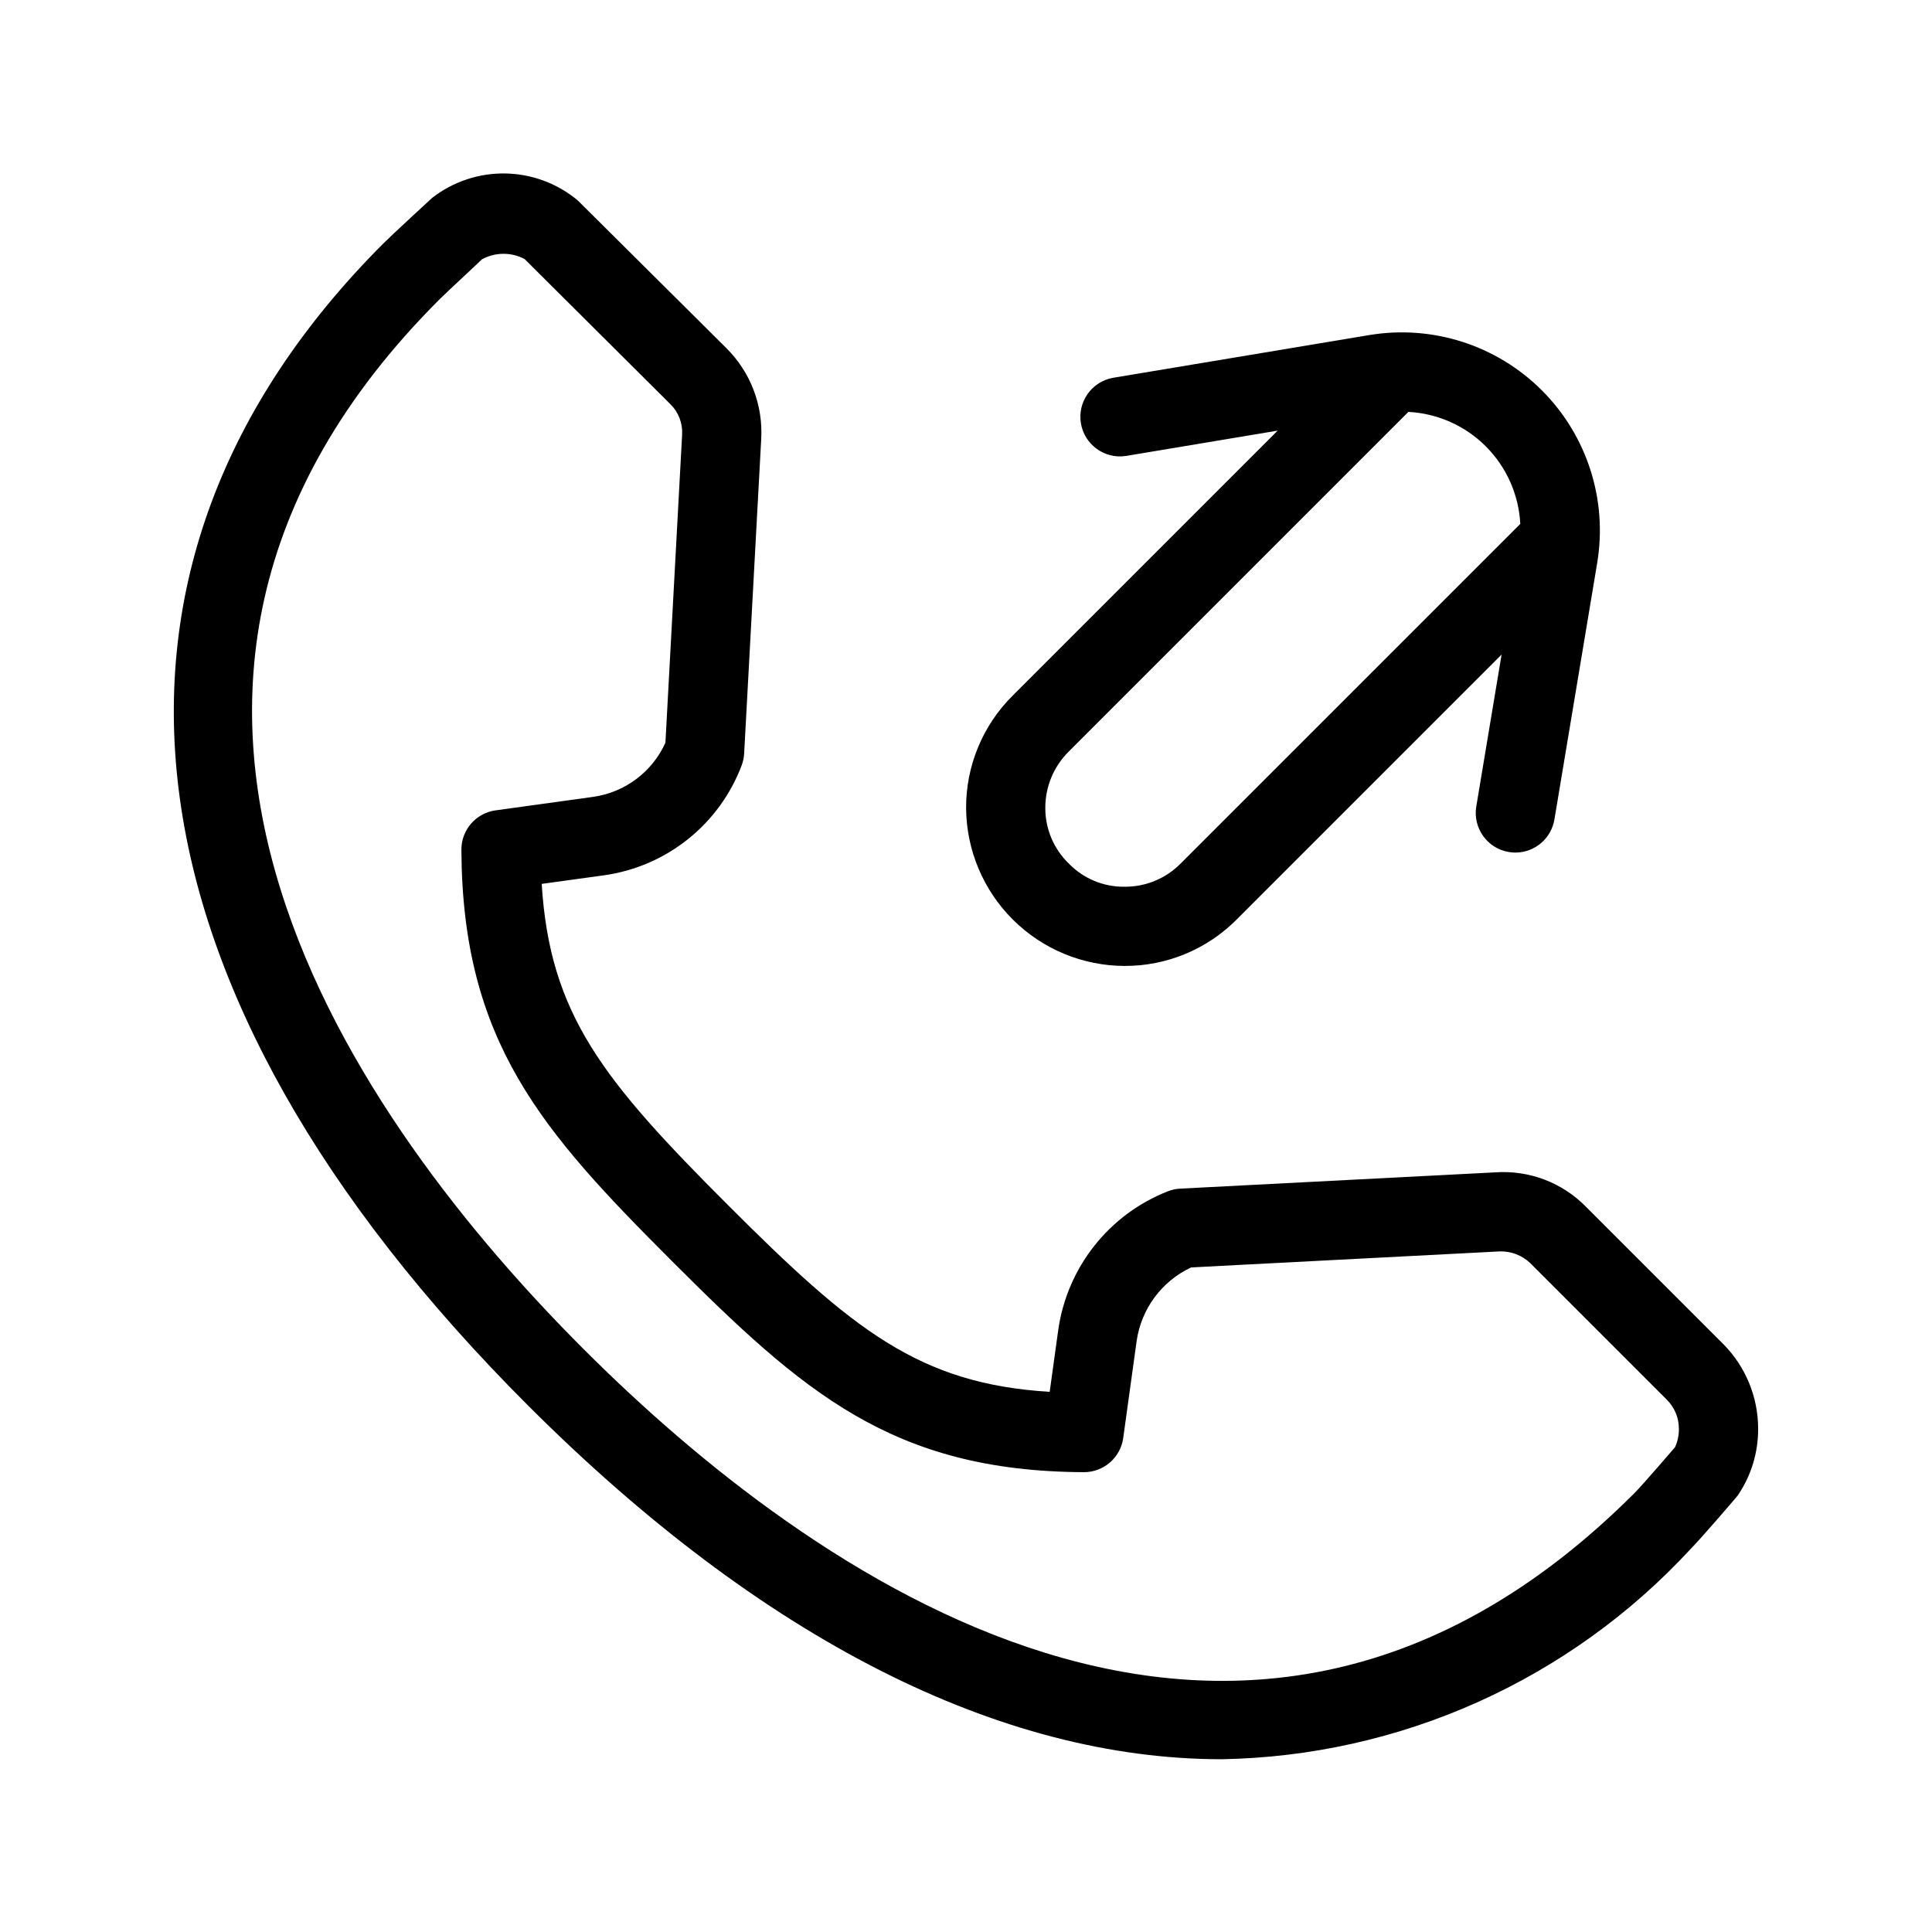 <?xml version="1.0" encoding="UTF-8"?>
<!-- Uploaded to: ICON Repo, www.svgrepo.com, Generator: ICON Repo Mixer Tools -->
<svg fill="#000000" width="800px" height="800px" version="1.1" viewBox="144 144 512 512" xmlns="http://www.w3.org/2000/svg">
 <path d="m600.76 500.27-36.43-36.43c-6.246-6.398-14.973-9.746-23.895-9.164l-83.672 4.324c-1.113 0.051-2.211 0.285-3.25 0.699-7.656 3-14.379 7.977-19.484 14.422-5.106 6.449-8.406 14.133-9.574 22.273l-2.277 16.461c-34.637-2.152-52.078-16.32-85.289-49.527-33.066-33.066-47.184-50.449-49.332-85.086l16.562-2.285h0.004c8.141-1.145 15.824-4.461 22.238-9.602 6.418-5.141 11.328-11.914 14.219-19.613 0.363-0.984 0.574-2.016 0.629-3.062l4.523-83.395c0.492-8.957-2.867-17.699-9.23-24.02l-39.402-39.16c-5.387-4.492-12.145-7.008-19.152-7.133-7.012-0.125-13.855 2.148-19.398 6.445 0 0-10.547 9.695-12.914 12.062-85.691 85.691-71.773 197.92 38.207 307.9 62.348 62.348 125.41 93.836 183.96 93.836 23.371-0.414 46.418-5.555 67.754-15.113 21.332-9.559 40.508-23.336 56.375-40.504 2.418-2.398 11.891-13.387 12.594-14.289 3.555-5.219 5.438-11.398 5.398-17.711-0.008-8.359-3.297-16.375-9.16-22.328zm-12.852 27.242c-0.02 0.02-8.59 10.027-10.805 12.219-104.54 104.49-219.3 20.91-278.43-38.191-59.078-59.082-142.61-173.81-38.199-278.21 2.121-2.121 11.203-10.465 11.215-10.59h-0.004c3.523-1.938 7.785-1.973 11.336-0.094l38.684 38.512c2.117 2.106 3.234 5.012 3.066 7.992l-4.426 81.676c-3.508 7.762-10.754 13.184-19.191 14.359l-25.82 3.57v-0.004c-5.207 0.719-9.082 5.184-9.059 10.445 0.234 50.883 21.352 74.559 55.77 108.98 34.555 34.543 58.312 55.738 109.18 55.965h0.047c5.242 0 9.676-3.867 10.395-9.059l3.555-25.707c1.223-8.523 6.656-15.852 14.453-19.496l81.836-4.246c2.953-0.066 5.816 1.031 7.965 3.055l36.223 36.223v0.004c2.062 2.027 3.223 4.797 3.223 7.691 0.031 1.691-0.32 3.375-1.023 4.914zm-145.85-127.53c11.137 0.027 21.824-4.406 29.672-12.309l70.207-70.207-6.707 40.254c-0.949 5.719 2.914 11.125 8.629 12.074 0.574 0.102 1.152 0.148 1.734 0.148 5.129-0.008 9.5-3.719 10.344-8.777l11.336-67.98-0.004 0.004c2.789-16.719-2.672-33.754-14.656-45.738-11.984-11.984-29.02-17.441-45.734-14.656l-67.969 11.336c-5.633 1.035-9.398 6.398-8.457 12.047 0.938 5.648 6.234 9.504 11.902 8.66l40.238-6.719-70.207 70.207c-7.973 7.91-12.43 18.695-12.359 29.93 0.105 11.086 4.574 21.688 12.445 29.5 7.867 7.812 18.5 12.207 29.59 12.227zm-14.832-56.816 90.012-90.012v0.004c7.738 0.402 15.051 3.656 20.527 9.141 5.477 5.481 8.727 12.797 9.125 20.535l-90 90c-3.906 3.977-9.258 6.199-14.832 6.156-5.613 0.086-11.008-2.168-14.895-6.223-3.93-3.84-6.148-9.105-6.148-14.605-0.027-5.629 2.211-11.031 6.211-14.992z"/>
</svg>